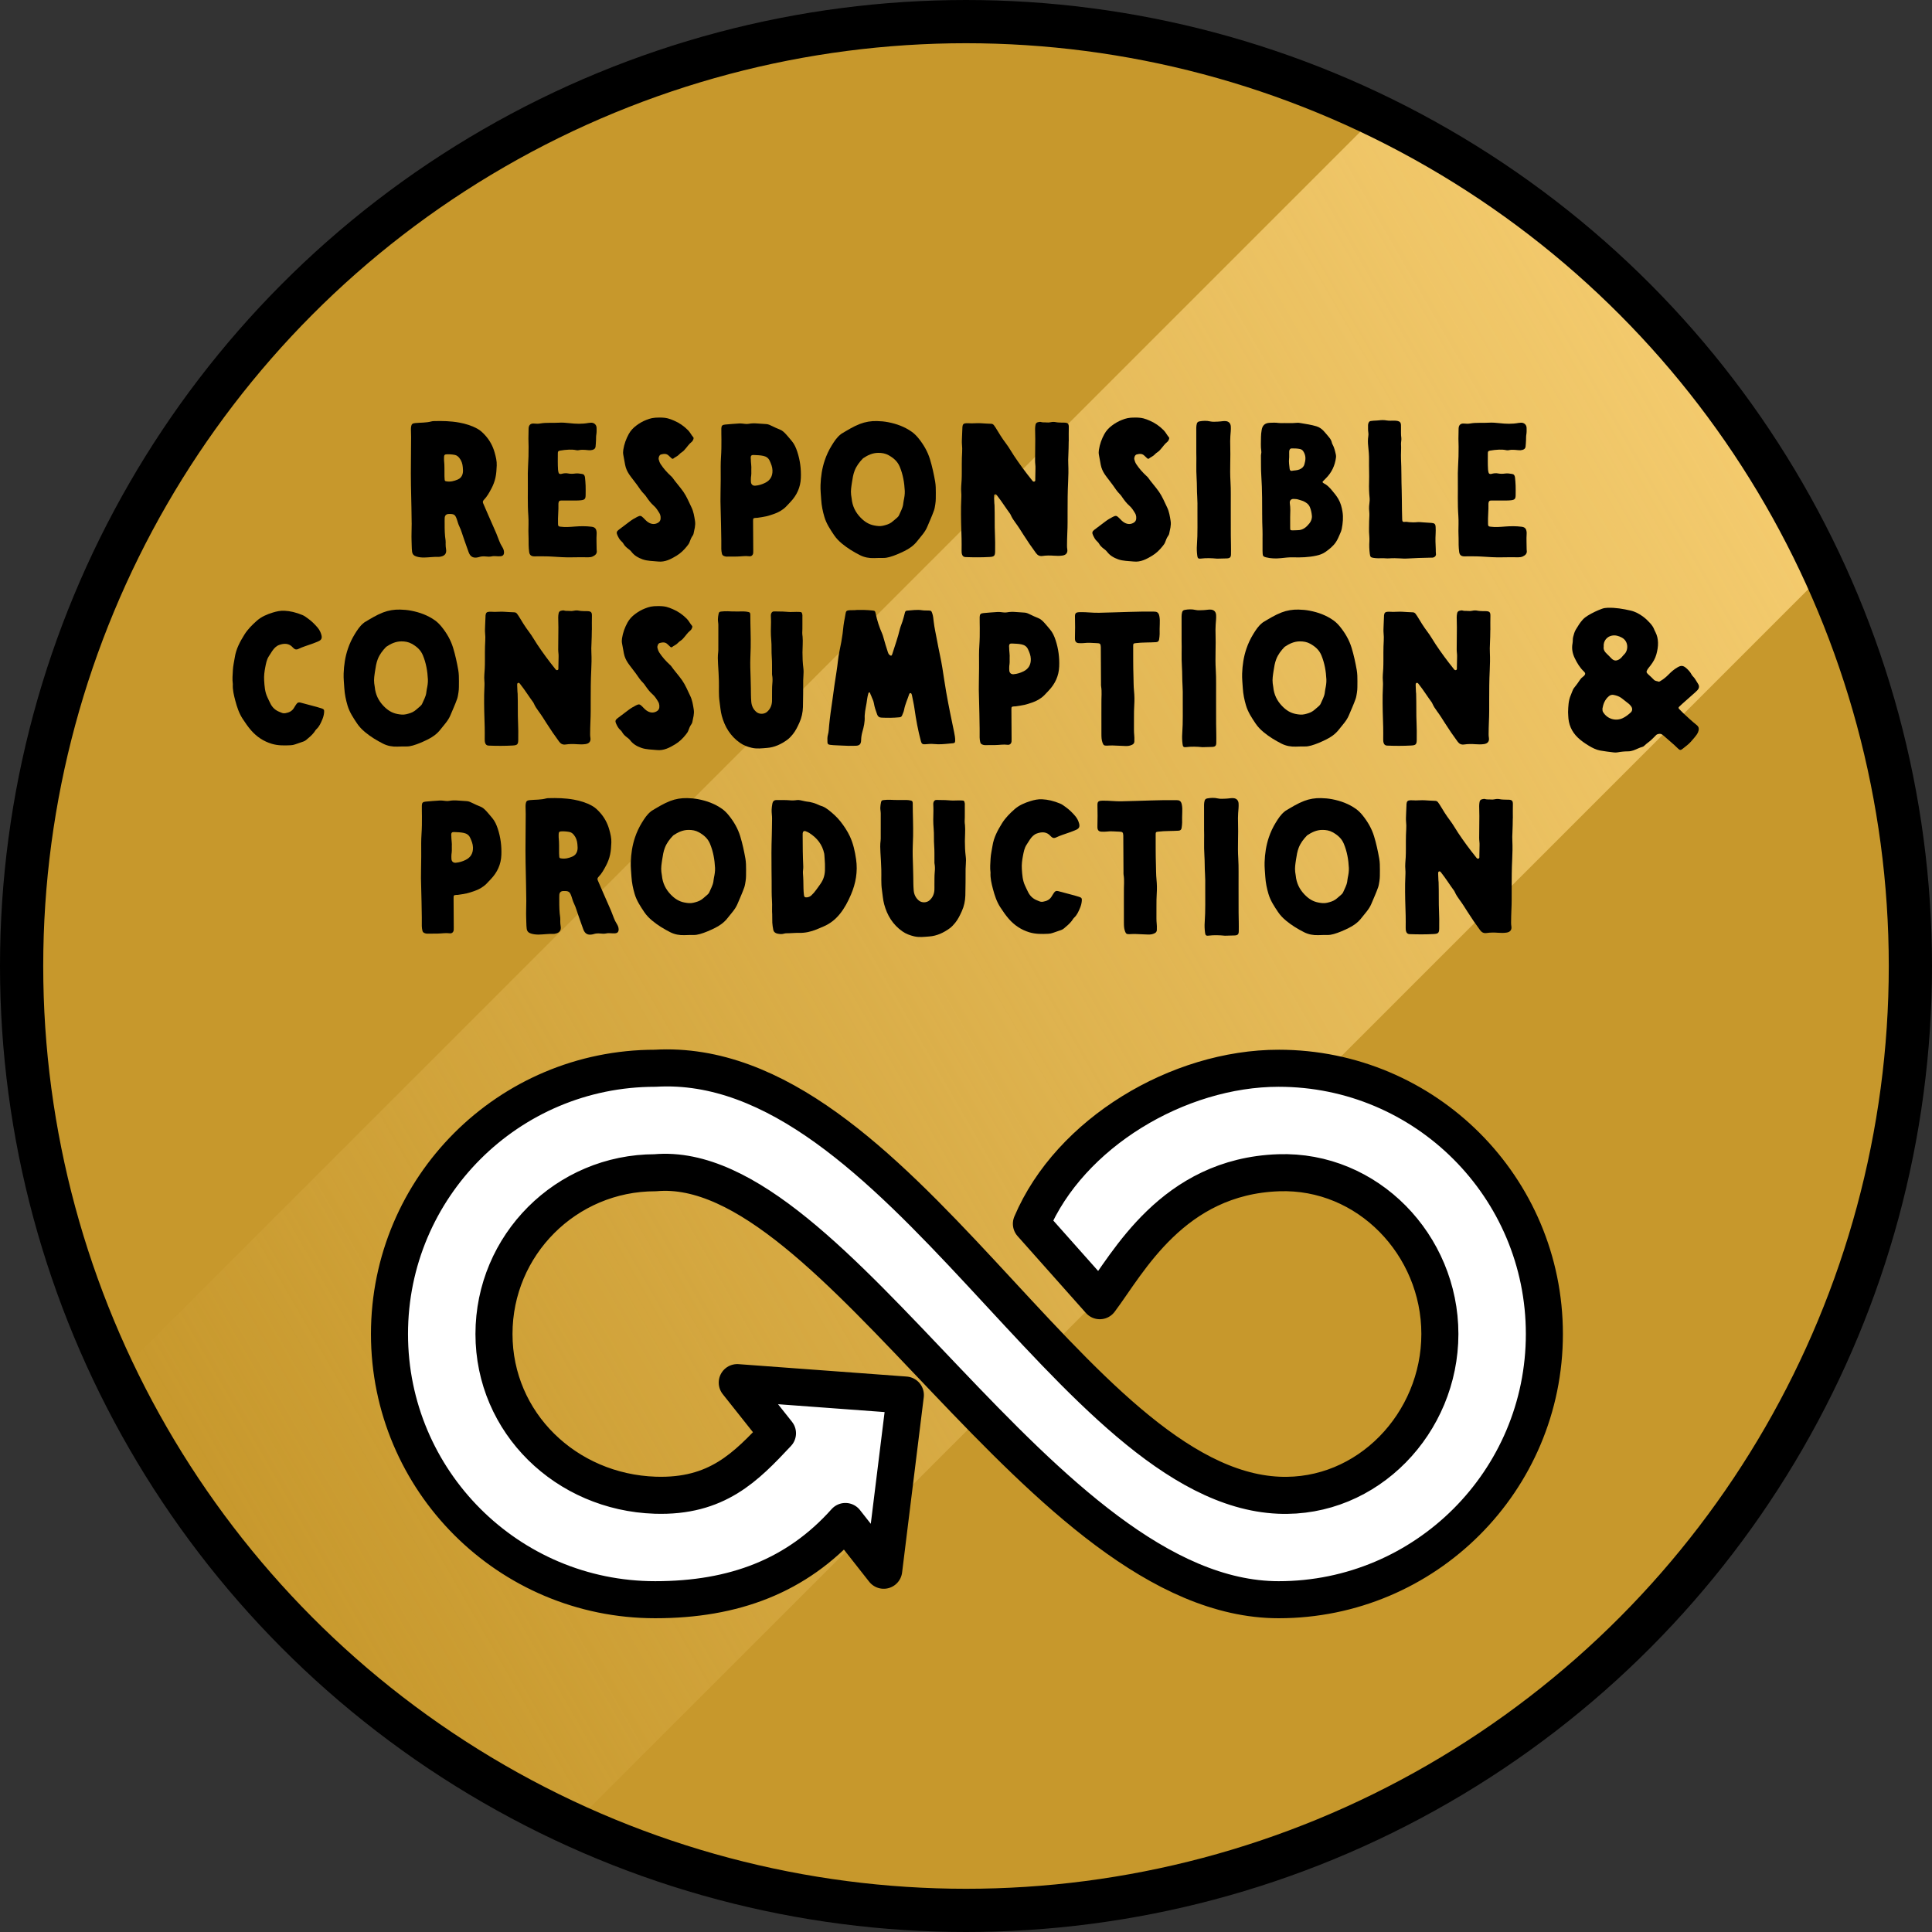 <?xml version="1.0" encoding="utf-8"?>
<svg data-name="Layer 2" height="74px" id="b" viewBox="0 0 1710.316 1710.316" width="74px" xmlns="http://www.w3.org/2000/svg" xmlns:xlink="http://www.w3.org/1999/xlink">
<rect x="0" y="0" width="1710.316" height="1710.316" fill="#333333" stroke="none"/>
<defs>
<linearGradient gradientUnits="userSpaceOnUse" id="d" x1="134.347" x2="1582.547" y1="1280.374" y2="444.255">
<stop offset="0" stop-color="#f3ca6d" stop-opacity="0"/>
<stop offset=".99" stop-color="#f3ca6d"/>
</linearGradient>
</defs>
<g data-name="Layer 12" id="c">
<g>
<circle cx="856.799" cy="859.434" fill="#c7982c" r="836.026"/>
<path d="M1216.344,104.491L101.856,1218.978c83.633,175.29,226.517,316.843,402.738,398.825L1615.168,507.229c-81.981-176.221-223.535-319.105-398.824-402.738Z" fill="url(#d)"/>
<circle cx="855.158" cy="855.158" fill="none" r="836.026" stroke="#000" stroke-miterlimit="10" stroke-width="38.264"/>
<path d="M1131.928,945.68c-88.789,0-184.826,57.353-218.875,137.675l60.545,68.099c24.92-33.027,64.303-110.006,158.33-113.272,78.783-2.737,142.735,63.905,142.735,142.735s-63.983,146.258-142.735,142.735c-181.654-8.124-337.023-390.572-551.898-377.973-129.918,0-235.238,105.32-235.238,235.238s105.319,235.238,235.238,235.238c69.76,0,125.28-21.02,168.359-69.254l33.922,43.165,19.165-155.105-148.822-10.984,35.613,44.857c-27.9,29.707-53.484,56.604-108.237,54.818-78.789-2.571-142.735-63.905-142.735-142.735s63.905-142.735,142.735-142.735c160.097-14.469,342.358,377.974,551.898,377.974,129.918,0,235.238-105.32,235.238-235.238s-105.319-235.238-235.238-235.238Z" fill="#fff" stroke="#000" stroke-linecap="round" stroke-linejoin="round" stroke-width="32.798"/>
<path d="M364.426,463.206c0-2.621-.312-22.343-.617-33.506-.191-6.933-.064-13.873-.036-20.812.029-7.372.127-14.736.156-22.108.007-2.162-.127-4.332-.148-6.501-.008-.865.035-1.736.163-2.588.34-2.31,1.276-2.933,3.601-3.168,4.812-.475,9.697-.184,14.432-1.475.659-.177,1.368-.248,2.057-.268,7.541-.222,15.083-.044,22.519,1.311,5.628,1.026,11.093,2.7,16.155,5.501,2.63,1.452,4.73,3.494,6.721,5.67,4.054,4.431,6.853,9.597,8.456,15.339,1.042,3.735,2.02,7.556,1.85,11.482-.155,3.623-.354,7.267-1.14,10.818-.731,3.311-1.943,6.501-3.51,9.463-1.894,3.587-3.842,7.201-6.727,10.137-1.006,1.02-1.148,1.899-.559,3.218,3.02,6.806,5.848,13.695,8.932,20.464,1.899,4.182,3.699,8.394,5.238,12.717.638,1.792,1.552,3.474,2.55,5.105.909,1.481,1.652,3.047,1.674,4.854.023,2.233-.942,3.41-3.19,3.574-1.29.1-2.601.02-3.892-.071-1.304-.093-2.565-.12-3.862.177-1.787.41-3.63.242-5.437.064-2.014-.199-3.97-.077-5.891.566-.248.085-.503.141-.751.199-4.14.901-6.714-.376-8.215-4.309-1.455-3.801-2.673-7.686-4.09-11.498-1.445-3.885-2.417-7.938-4.275-11.689-.914-1.843-1.404-3.905-2.078-5.869-1.529-4.465-2.466-5.117-7.194-5.005-2.226.051-3.508,1.2-3.65,3.475-.107,1.728-.021,3.466-.035,5.202-.036,4.932.071,9.861.822,14.752.155,1.02.049,2.075.049,3.117,0,1.559.105,3.104.376,4.65.617,3.574-.986,5.807-4.587,6.523-.589.12-1.198.275-1.794.255-4.337-.171-8.634.503-12.958.581-2.354.043-4.664-.198-6.904-.893-2.113-.659-3.53-1.843-3.842-4.304-.426-3.366-.268-6.741-.468-10.106-.12-2.078-.02-4.161-.02-6.246.056,0,.14-6.216.14-8.84l-.02.043ZM393.112,407.661c.519,4.65.278,9.314.355,13.973.015.949.085,1.898.164,2.849.112,1.261.346,1.396,1.552,1.616,3.551.63,6.846-.235,10.058-1.603,2.175-.928,3.601-2.53,4.267-4.876.59-2.063.342-4.104.171-6.139-.242-2.963-1.177-5.769-3.069-8.109-1.021-1.269-2.283-2.339-3.997-2.665-2.383-.46-4.787-.638-7.211-.518-1.659.077-2.175.49-2.29,2.113-.077,1.12-.013,2.246-.013,3.374l.013-.015Z"/>
<path d="M467.775,470.167c0-3.112.283-9.029-.056-13.511-.802-10.56-.312-21.13-.447-31.693-.049-4.068-.071-8.157.199-12.212.39-5.791.488-11.582.467-17.382-.008-2.337-.156-4.676-.156-7.009,0-2.941.115-5.891.156-8.832.049-3.183,1.723-4.884,4.85-4.559,1.834.192,3.65.255,5.428-.071,5.41-.985,10.875-.318,16.305-.694,3.182-.22,6.4.048,9.59.411,5.6.638,11.207.85,16.792-.192.681-.127,1.375-.141,2.062-.198,2.816-.228,5.097,1.708,5.161,4.536.043,1.984.12,3.962-.24,5.953-.291,1.603-.163,3.283-.256,4.92-.105,1.9-.191,3.799-.39,5.685-.177,1.674-1.126,2.509-2.82,2.977-2.249.623-4.481.071-6.707-.049-1.657-.093-3.282-.141-4.904.204-.865.184-1.736.291-2.572.093-2.135-.496-4.317-.546-6.459-.496-2.658.064-5.323.446-7.959.858-1.659.262-2,.771-2,2.481,0,4.763-.148,9.534.177,14.297.051.773.207,1.537.368,2.297.278,1.276.873,1.73,2.17,1.631.424-.028.837-.192,1.262-.292,1.616-.362,3.232-.552,4.882-.219,2.142.432,4.291.426,6.459.099,2.077-.312,4.146.079,6.195.384,1.539.226,2.339,1.268,2.545,3.175.255,2.404.46,4.82.539,7.237.092,2.77.048,5.542.013,8.314-.043,3.319-.794,4.161-4.005,4.544-1.197.143-2.417.214-3.622.22-4.592.027-9.187,0-13.78.013-1.794,0-2.303.439-2.614,2.135-.051.255-.071.516-.064.771.191,5.805-.59,11.596-.355,17.402.007.262-.007.524.013.779.157,1.616.432,1.864,2.042,2.077,4.317.582,8.605.227,12.922-.12,4.912-.39,9.86-.447,14.773.184,2.864.368,4.074,1.688,4.395,4.572.077.687.071,1.391.021,2.078-.306,4.308.043,8.618.007,12.928,0,.348-.021.703.049,1.036.61,3.02-1.092,4.579-3.431,5.664-1.282.595-2.636.766-4.048.759-4.508-.029-9.016-.135-13.516.02-6.594.227-13.143-.332-19.706-.709-4.572-.262-9.167-.12-13.754-.156-.346,0-.694.023-1.04.007-2.588-.084-3.929-1.311-4.284-3.926-.551-4.046-.51-8.117-.503-12.186,0-2.083-.155-3.124-.155-6.244v.007Z"/>
<path d="M584.063,369.645c6.103,0,8.584,1,12.703,2.75,4.714,2,8.74,4.85,12.326,8.464,1.858,1.871,2.92,4.275,4.63,6.218.426.48.362,1.105.12,1.728-.347.907-.779,1.787-1.537,2.375-2.504,1.942-4.12,4.658-6.239,6.94-.651.701-1.261,1.432-2.085,1.935-1.12.681-2.113,1.511-2.997,2.474-1.375,1.488-3.388,2.077-4.891,3.408-.567.503-1.19.1-1.645-.282-.857-.725-1.672-1.504-2.465-2.297-2.022-2.028-4.459-1.645-6.821-1.036-1.439.375-2.395,2.686-2.026,4.381.332,1.523.899,2.948,1.778,4.288,2.537,3.877,5.614,7.259,8.983,10.399.439.41.942.794,1.281,1.274,3.077,4.403,6.755,8.337,9.833,12.753,2.956,4.246,4.799,9.003,7.06,13.575,1.92,3.884,2.51,8.023,3.191,12.227.637,3.956-.583,7.52-1.284,11.221-.107.582-.39,1.17-.73,1.652-1.284,1.787-2.113,3.778-2.807,5.827-.462,1.355-1.361,2.417-2.206,3.503-2.636,3.372-5.72,6.356-9.356,8.554-4.968,2.999-10.179,5.791-16.296,5.117-4.615-.51-9.286-.339-13.815-1.962-3.962-1.417-7.315-3.388-9.838-6.734-.901-1.197-2.119-2.035-3.275-2.936-1.455-1.126-2.744-2.381-3.658-3.997-.426-.751-.936-1.455-1.616-2.02-1.858-1.545-2.892-3.651-3.878-5.777-.978-2.111-.63-3.275,1.262-4.699,3.183-2.397,6.38-4.771,9.549-7.194,2.139-1.639,4.436-3.028,6.839-4.232,2.517-1.262,3.295-1.149,5.289.809,1.657,1.629,3.139,3.456,5.281,4.536,2.481,1.253,4.954,1.388,7.443.071,2.147-1.134,2.863-2.773,2.637-5.424-.093-1.098-.419-2.218-1.021-3.196-1.447-2.375-2.871-4.763-5.006-6.607-2.452-2.119-4.365-4.678-6.202-7.315-.645-.922-1.233-1.922-2.035-2.686-2.594-2.481-4.472-5.501-6.527-8.393-2.255-3.175-4.814-6.118-7.004-9.343-1.786-2.629-3.02-5.437-3.615-8.534-.574-2.971-1.105-5.955-1.637-8.931-.262-1.468-.198-2.941.028-4.403.774-4.927,2.44-9.554,4.843-13.909,1.649-2.983,3.898-5.408,6.675-7.483,2.737-2.058,5.629-3.758,8.769-4.964,3.807-1.465,5.897-2.133,12.001-2.133l-.008.007Z"/>
<path d="M638.542,478.652c-.171-8.988-.256-18.259-.569-27.517-.161-4.942-.255-9.86-.112-14.808.226-7.875.176-15.765.135-23.647-.029-5.287.546-10.54.61-15.821.028-2.688.057-5.373.041-8.054-.013-3.119-.135-6.236-.084-9.356.043-2.586.858-3.387,3.402-3.607,4.14-.355,8.279-.745,12.427-.964,1.714-.093,3.451.184,5.166.36,1.042.107,2.07.171,3.105-.035,2.573-.503,5.195-.539,7.77-.319,2.672.226,5.337.41,8.009.544,1.8.093,3.474,1.001,5.119,1.78,2.189,1.036,4.344,2.134,6.634,2.963,2.331.851,4.097,2.588,5.733,4.381,1.696,1.85,3.262,3.821,4.891,5.726,2.41,2.823,3.842,6.147,4.984,9.621,2.488,7.569,3.487,15.338,3.155,23.285-.342,8.243-3.567,15.247-9.216,21.187-1.311,1.381-2.573,2.807-3.918,4.153-3.12,3.135-6.906,5.19-11.059,6.585-2.133.717-4.268,1.468-6.45,1.964-2.609.589-5.274.922-7.911,1.34-.426.071-.865,0-1.297.035-2.254.184-2.461.368-2.445,2.688.041,8.669.105,17.338.161,26.007,0,.778.036,1.565-.041,2.338-.214,1.978-1.601,3.218-3.537,2.949-3.637-.503-7.217.212-10.824.248-3.12.027-6.239.077-9.356.056-.674,0-1.361-.24-2.014-.468-1.042-.36-1.751-1.041-1.984-2.197-.276-1.361-.547-2.708-.532-4.104.021-2.339,0-4.686,0-7.301l.008-.015ZM665.104,415.707c0,1.495-.037,2.537.007,3.573.048,1.134-.242,2.226-.328,3.339-.097,1.289-.084,2.593-.013,3.89.12,2.313,1.609,3.651,3.878,3.452,3.04-.268,5.917-1.14,8.656-2.488,4.585-2.262,6.669-5.947,6.534-11.058-.077-3.125-1.254-5.877-2.517-8.613-1.084-2.346-2.977-3.65-5.542-4.217-2.899-.638-5.833-.651-8.753-.801-1.81-.092-2.461.709-2.44,2.53,0,.348.077.687.085,1.036.008,3.282.681,6.527.424,9.363l.009-.007Z"/>
<path d="M828.436,436.333c-.077,3.29.136,6.578-.423,9.853-.32,1.88-.546,3.785-1.17,5.585-1.744,4.984-3.978,9.775-6.004,14.647-2.027,4.862-5.634,8.428-8.74,12.461-3.119,4.049-7.132,6.841-11.554,8.988-4.182,2.027-8.457,3.956-12.98,5.218-1.85.516-3.691.871-5.628.835-2.686-.043-5.365.043-8.053.135-4.373.156-8.654-.61-12.582-2.601-5.649-2.864-11.043-6.132-15.934-10.208-2.688-2.233-5.105-4.7-7.046-7.591-3.388-5.034-6.755-10.088-8.505-16-1.481-4.99-2.517-10.03-2.836-15.26-.262-4.317-.765-8.626-.61-12.964.268-7.472,1.333-14.773,3.742-21.912,1.568-4.643,3.609-9.009,6.154-13.135,2.177-3.523,4.423-7.053,7.734-9.697.27-.212.516-.476.809-.654,5.35-3.195,10.64-6.507,16.494-8.76,4.834-1.858,9.805-2.645,14.992-2.53,3.311.069,6.593.354,9.805.972,7.634,1.465,14.848,4.089,21.228,8.654,2.254,1.616,4.21,3.665,5.932,5.812,4.411,5.508,7.911,11.505,10.01,18.359,1.978,6.479,3.382,13.057,4.565,19.699.594,3.324.601,6.721.61,10.1l-.009-.007ZM800.97,434.648c-.368-7.38-1.588-14.54-4.459-21.465-2.007-4.835-5.572-7.798-9.86-10.201-2.849-1.6-6.004-2.126-9.251-2.09-4.948.048-9.223,2.019-13.22,4.727-.143.1-.27.222-.391.348-3.027,3.147-5.628,6.565-7.221,10.695-1.29,3.346-1.844,6.856-2.361,10.343-.539,3.65-1.22,7.331-.759,11.058.136,1.113.391,2.219.495,3.332.618,6.542,3.29,12.072,7.862,16.792,3.41,3.523,7.217,6.075,12.143,6.989,2.601.483,5.138.835,7.706.228,2.601-.626,5.237-1.32,7.443-2.893,1.758-1.248,3.295-2.8,4.975-4.153.845-.674,1.504-1.511,1.894-2.446,1.268-3.02,2.991-5.871,3.517-9.172.191-1.19.275-2.404.523-3.581.597-2.807,1.072-5.613.952-8.505l.013-.007Z"/>
<path d="M946.073,390.728c-.077,3.671-.057,8.093-.319,12.502-.156,2.517-.184,5.034-.064,7.528.248,5.267.128,10.527-.127,15.773-.432,8.831-.483,17.657-.475,26.497,0,6.328.079,12.666-.248,18.981-.184,3.637-.206,7.267-.263,10.895-.02,1.12.057,2.233.242,3.359.51,3.141-1.078,5.075-4.275,5.545-2.502.368-4.998.326-7.505.133-3.375-.262-6.771-.275-10.117.228-2.572.388-4.344-.554-5.797-2.538-3.898-5.302-7.635-10.718-11.15-16.289-2.311-3.665-4.601-7.337-7.202-10.81-1.565-2.083-2.971-4.268-4.02-6.662-.141-.322-.268-.647-.474-.922-3.928-5.289-7.387-10.902-11.47-16.07-.538-.681-1.056-1.573-2.062-1.197-.878.326-.751,1.325-.745,2.062.015,1.9.135,3.807.235,5.706.027.603.163,1.205.171,1.807.071,4.508.226,9.017.161,13.519-.128,8.576.617,17.147.368,25.723-.013.518,0,1.042,0,1.559-.035,4.042-.858,4.794-4.94,5.019-7.088.391-14.198.368-21.301.079-1.623-.064-2.538-.851-3.041-2.333-.368-1.092-.396-2.211-.396-3.332,0-3.557.1-7.116-.02-10.667-.328-9.427-.597-18.856-.49-28.291.013-1.559.128-3.117.155-4.67.051-2.681.312-5.346.051-8.039-.355-3.63.148-7.273.332-10.902.234-4.77.107-9.534.143-14.304.028-3.46.077-6.913.306-10.372.148-2.233.069-4.487-.151-6.749-.212-2.225-.027-4.492.036-6.741.077-2.601.219-5.195.332-7.788.015-.348,0-.697.029-1.042.227-2.39,1.092-3.162,3.467-3.275,1.552-.077,3.088.133,4.643.127,2.672,0,5.343-.291,8.023-.12,3.097.198,6.195.404,9.292.496,1.078.027,1.823.468,2.44,1.226.538.673,1.041,1.381,1.488,2.126,2.884,4.834,5.827,9.611,9.25,14.113,2.616,3.439,4.7,7.273,7.104,10.875,4.904,7.349,10.136,14.473,15.686,21.357.574.715,1.12,1.779,2.239,1.46,1.234-.347.823-1.552.865-2.452.151-3.113.015-6.224.177-9.343.107-2.113-.362-4.297-.339-6.466.055-6.501.141-13.008.161-19.507.007-2.948-.107-5.891-.155-8.839-.023-1.213.148-2.404.354-3.609.27-1.552,1.24-2.211,2.644-2.432.681-.107,1.445-.326,2.055-.12,1.703.574,3.439.248,5.155.432,1.204.127,2.387.084,3.607-.206,1.523-.362,3.148-.362,4.65-.043,1.637.355,3.268.291,4.899.39.779.049,1.559,0,2.339.015,3.459.077,4.237,1.021,4.133,4.403-.121,3.805-.029,7.62-.029,12.176l-.057.016Z"/>
<path d="M1005.106,369.645c6.102,0,8.582,1,12.702,2.75,4.714,2,8.739,4.85,12.326,8.464,1.858,1.871,2.92,4.275,4.63,6.218.426.48.362,1.105.12,1.728-.347.907-.779,1.787-1.537,2.375-2.504,1.942-4.12,4.658-6.239,6.94-.651.701-1.261,1.432-2.085,1.935-1.12.681-2.113,1.511-2.997,2.474-1.375,1.488-3.388,2.077-4.891,3.408-.567.503-1.19.1-1.645-.282-.857-.725-1.674-1.504-2.465-2.297-2.022-2.028-4.459-1.645-6.821-1.036-1.439.375-2.395,2.686-2.026,4.381.332,1.523.899,2.948,1.778,4.288,2.538,3.877,5.614,7.259,8.983,10.399.439.41.942.794,1.281,1.274,3.077,4.403,6.755,8.337,9.833,12.753,2.956,4.246,4.799,9.003,7.06,13.575,1.92,3.884,2.51,8.023,3.191,12.227.637,3.956-.583,7.52-1.284,11.221-.107.582-.39,1.17-.73,1.652-1.284,1.787-2.113,3.778-2.807,5.827-.462,1.355-1.361,2.417-2.206,3.503-2.636,3.372-5.72,6.356-9.356,8.554-4.968,2.999-10.179,5.791-16.296,5.117-4.615-.51-9.286-.339-13.815-1.962-3.962-1.417-7.315-3.388-9.838-6.734-.901-1.197-2.119-2.035-3.275-2.936-1.455-1.126-2.742-2.381-3.658-3.997-.426-.751-.936-1.455-1.616-2.02-1.858-1.545-2.892-3.651-3.878-5.777-.978-2.111-.63-3.275,1.262-4.699,3.183-2.397,6.38-4.771,9.549-7.194,2.139-1.639,4.436-3.028,6.839-4.232,2.517-1.262,3.295-1.149,5.289.809,1.657,1.629,3.139,3.456,5.281,4.536,2.481,1.253,4.955,1.388,7.443.071,2.147-1.134,2.863-2.773,2.637-5.424-.093-1.098-.419-2.218-1.022-3.196-1.445-2.375-2.869-4.763-5.005-6.607-2.452-2.119-4.365-4.678-6.202-7.315-.645-.922-1.233-1.922-2.035-2.686-2.594-2.481-4.472-5.501-6.527-8.393-2.255-3.175-4.814-6.118-7.004-9.343-1.786-2.629-3.02-5.437-3.615-8.534-.574-2.971-1.105-5.955-1.637-8.931-.262-1.468-.198-2.941.028-4.403.774-4.927,2.44-9.554,4.843-13.909,1.649-2.983,3.898-5.408,6.675-7.483,2.737-2.058,5.629-3.758,8.769-4.964,3.807-1.465,5.897-2.133,12.001-2.133l-.007.007Z"/>
<path d="M1059.027,400.473c0-8.386.023-15.062-.02-21.74-.008-1.233.177-2.417.468-3.587.296-1.169,1.042-1.886,2.33-2.118,3.184-.577,6.323-.725,9.521.027,2.29.539,4.664.206,6.997.177,1.46-.02,2.92-.304,4.388-.419.857-.063,1.743-.113,2.594,0,2.629.348,4.097,2.049,4.275,4.73.184,2.864-.215,5.7-.399,8.549-.191,2.948-.191,5.897-.091,8.831.155,4.764.091,9.521,0,14.29-.1,5.629-.164,11.278.191,16.893.503,7.975.177,15.941.27,23.91.127,10.747-.121,21.498.177,32.245.079,2.772.021,5.542.007,8.307-.015,2.757-.929,3.671-3.771,3.765-2.757.091-5.522.148-8.285.219-.087,0-.177.007-.264,0-4.827-.483-9.639-.645-14.48-.051-2.326.284-2.779-.467-3.077-2.785-.388-3.019-.51-6.059-.284-9.066.787-10.469.376-20.952.468-31.431.035-3.813.064-7.634-.198-11.433-.375-5.45-.164-10.909-.539-16.345-.561-8.23-.021-16.46-.291-22.967h.013Z"/>
<path d="M1117.657,477.149c0-2.601.1-5.203-.02-7.804-.439-9.611-.222-19.223-.362-28.837-.093-6.57-.263-13.155-.717-19.712-.376-5.457-.192-10.902-.29-16.352-.016-.95-.023-1.894.204-2.843.177-.745.212-1.567.093-2.318-.646-4.14-.235-8.299-.271-12.454-.013-1.978.278-3.97.561-5.933.617-4.24,2.8-6.366,7.046-6.599,2.581-.141,5.195-.242,7.783.12.595.084,1.212.128,1.815.113,4.934-.12,9.873.262,14.8-.24,1.177-.121,2.417.14,3.607.34,4.523.735,9.052,1.425,13.463,2.749,2.481.751,4.549,2.163,6.286,4,1.78,1.878,3.382,3.933,5.055,5.917,1.133,1.348,1.971,2.849,2.339,4.579.112.518.283.986.544,1.445,1.588,2.836,2.269,5.971,2.979,9.095.199.865.219,1.73.112,2.581-.913,7.188-3.842,13.412-9.029,18.515-.865.851-1.708,1.723-2.56,2.594-.474.49-.319.929.156,1.304.206.164.403.34.638.447,2.877,1.389,5.026,3.657,7.033,6.033,2.111,2.501,4.21,5.002,5.875,7.882,2.041,3.53,3.027,7.308,3.659,11.263.814,5.117.303,10.164-.674,15.183-.264,1.347-.794,2.658-1.348,3.92-1.149,2.608-2.175,5.282-3.771,7.676-2.437,3.673-5.825,6.33-9.37,8.84-2.453,1.73-5.182,2.614-8.109,3.254-6.827,1.489-13.724,1.68-20.636,1.473-3.579-.105-7.052.362-10.575.723-4.488.46-9.003.376-13.405-.765-2.034-.532-2.729-1.162-2.8-3.198-.027-.865-.099-1.73-.107-2.594-.013-3.466,0-6.933,0-10.405l-.007.007ZM1141.269,404.641c0,.455-.041.915-.099,1.361-.355,2.984.161,6.011.49,9.037.127,1.177.857,1.964,1.814,1.78,2.282-.439,4.672-.312,6.862-1.233,2.069-.879,3.707-2.177,4.373-4.452.561-1.914.993-3.842.929-5.855-.072-2.141-.787-4.069-1.943-5.849-.659-1.013-1.73-1.7-2.913-1.94-2.46-.496-4.962-.59-7.463-.519-.909.029-1.384.561-1.752,1.313-.319.658-.306,1.339-.306,2.026v4.331h.008ZM1142.126,457.578c0,3.282-.033,6.571.016,9.853.028,1.907.169,2.014,2.126,2.07,1.552.041,3.111-.149,4.65-.156,4.559-.035,7.563-2.7,10.158-5.904,1.595-1.964,2.53-4.352,2.275-6.989-.255-2.581-.751-5.097-1.772-7.529-1.177-2.785-3.444-4.238-5.997-5.365-1.332-.589-2.807-.843-4.188-1.327-1.341-.467-2.702-.467-4.09-.546-2.142-.119-3.898,1.22-3.474,3.992.609,3.956.431,7.932.296,11.901Z"/>
<path d="M1211.953,466.737c-.023-3.467.133-6.926.298-10.385.091-1.97-.2-3.962-.298-5.948-.164-3.211.835-6.366.503-9.575-.483-4.658-.645-9.335-.476-13.999.235-6.415-.155-12.824-.041-19.232.077-4.324-.278-8.618-.759-12.929-.312-2.813-.332-5.706.12-8.549.177-1.126.214-2.246,0-3.359-.396-2.155-.141-4.324-.226-6.486-.029-.725.226-1.361.48-1.999.342-.871.958-1.439,1.9-1.575.858-.12,1.716-.232,2.574-.29,1.552-.107,3.125-.079,4.663-.291,2.341-.326,4.644-.319,6.976.1,2.141.383,4.323.12,6.486.161,1.042.023,2.07.037,3.097.278,1.936.454,2.828,1.403,2.969,3.367.072.949,0,1.907.029,2.856.071,2.943-.177,5.884.299,8.819.148.914-.044,1.892-.108,2.844-.049.771-.234,1.552-.184,2.317.326,4.485-.22,8.973,0,13.453.476,9.264.242,18.537.603,27.793.232,5.977.092,11.952.242,17.921.064,2.593.084,5.194.191,7.788.077,1.978.587,2.44,2.573,2.169,1.246-.168,2.417.164,3.607.264,2.339.191,4.658.262,6.996,0,1.816-.207,3.63.071,5.445.184,2.502.155,5.005.276,7.5.496,2.537.226,3.354,1.026,3.48,3.558.105,2.078.135,4.166,0,6.238-.304,4.509-.085,9.008.128,13.503.063,1.361-.077,2.716.148,4.112.298,1.786-1.297,3.211-3.196,3.331-.519.036-1.042,0-1.561.008-7.094.077-14.177.411-21.265.786-1.807.092-3.623-.02-5.444-.133-3.367-.199-6.769-.299-10.121-.023-2.014.164-3.956-.219-5.94-.141-2.51.107-5.027.107-7.523-.262-2.692-.404-3.14-.886-3.494-3.601-.495-3.785-.623-7.556-.368-11.378.177-2.657-.22-5.35-.312-8.031-.049-1.381-.007-2.772-.007-4.153l.015-.007Z"/>
<path d="M1291.076,470.167c0-3.112.283-9.029-.056-13.511-.802-10.56-.312-21.13-.447-31.693-.049-4.068-.071-8.157.199-12.212.39-5.791.488-11.582.467-17.382-.008-2.337-.156-4.676-.156-7.009,0-2.941.115-5.891.156-8.832.049-3.183,1.723-4.884,4.85-4.559,1.834.192,3.65.255,5.428-.071,5.41-.985,10.875-.318,16.305-.694,3.182-.22,6.4.048,9.59.411,5.6.638,11.207.85,16.792-.192.681-.127,1.375-.141,2.062-.198,2.816-.228,5.097,1.708,5.161,4.536.043,1.984.12,3.962-.24,5.953-.291,1.603-.163,3.283-.256,4.92-.105,1.9-.191,3.799-.39,5.685-.177,1.674-1.126,2.509-2.82,2.977-2.249.623-4.481.071-6.707-.049-1.656-.093-3.282-.141-4.904.204-.865.184-1.736.291-2.572.093-2.135-.496-4.317-.546-6.459-.496-2.658.064-5.323.446-7.959.858-1.659.262-2,.771-2,2.481,0,4.763-.148,9.534.177,14.297.049.773.207,1.537.368,2.297.278,1.276.873,1.73,2.17,1.631.424-.028.837-.192,1.262-.292,1.616-.362,3.232-.552,4.882-.219,2.142.432,4.291.426,6.459.099,2.077-.312,4.146.079,6.195.384,1.539.226,2.339,1.268,2.545,3.175.255,2.404.46,4.82.539,7.237.091,2.77.048,5.542.013,8.314-.043,3.319-.794,4.161-4.005,4.544-1.197.143-2.417.214-3.622.22-4.592.027-9.187,0-13.78.013-1.794,0-2.303.439-2.614,2.135-.051.255-.071.516-.064.771.191,5.805-.59,11.596-.355,17.402.007.262-.007.524.013.779.157,1.616.432,1.864,2.042,2.077,4.317.582,8.605.227,12.922-.12,4.912-.39,9.86-.447,14.773.184,2.864.368,4.074,1.688,4.395,4.572.077.687.071,1.391.021,2.078-.306,4.308.043,8.618.007,12.928,0,.348-.021.703.049,1.036.61,3.02-1.092,4.579-3.431,5.664-1.282.595-2.636.766-4.048.759-4.508-.029-9.016-.135-13.516.02-6.594.227-13.143-.332-19.706-.709-4.572-.262-9.167-.12-13.754-.156-.346,0-.694.023-1.04.007-2.588-.084-3.929-1.311-4.284-3.926-.551-4.046-.51-8.117-.503-12.186,0-2.083-.155-3.124-.155-6.244v.007Z"/>
<path d="M206.119,605.665c-.602-4.259-.169-8.428.043-12.559.199-3.778,1.126-7.521,1.71-11.286,1.126-7.365,4.585-13.738,8.441-19.946,2.964-4.771,6.905-8.691,11.053-12.362,4.068-3.609,9.059-5.692,14.211-7.28,3.302-1.013,6.698-1.738,10.208-1.56,2.586.135,5.146.483,7.676,1.084,2.863.681,5.636,1.625,8.357,2.752,1.787.738,3.246,1.942,4.791,3.033,3.198,2.261,5.969,5.013,8.5,7.982,1.644,1.928,2.793,4.189,3.431,6.642.745,2.871-.043,4.416-2.772,5.598-1.9.831-3.849,1.561-5.799,2.27-3.977,1.445-8.066,2.608-11.885,4.465-1.505.73-2.836.61-4.056-.554-.248-.24-.524-.459-.751-.714-3.446-3.936-7.762-3.842-12.143-2.283-2.637.936-4.592,3.041-6.174,5.373-1.07,1.573-2.07,3.203-3.084,4.812-1.8,2.856-2.367,6.118-3.012,9.336-.781,3.912-1.284,7.867-1.029,11.867.319,5.089.631,10.199,2.887,14.92.97,2.027,1.856,4.104,2.92,6.081,1.7,3.162,4.232,5.452,7.584,6.783.646.256,1.297.488,1.92.787,1.136.539,2.269.63,3.53.426,3.332-.547,6.061-1.907,7.756-4.976.538-.985,1.204-1.899,1.814-2.843.993-1.531,1.992-1.999,3.729-1.545,4.778,1.241,9.541,2.516,14.297,3.806,1.503.406,3.007.83,4.48,1.34,2.014.695,2.346,1.319,2.169,3.48-.184,2.177-.715,4.246-1.565,6.259-1.325,3.112-2.602,6.224-5.182,8.598-.873.809-1.432,1.948-2.17,2.907-2.026,2.622-4.585,4.707-7.108,6.811-1.355,1.128-3.091,1.516-4.723,2.099-1.629.581-3.282,1.098-4.904,1.694-1.317.482-2.678.694-4.069.773-5.636.296-11.278.347-16.742-1.312-7.132-2.161-13.149-6.159-18.055-11.745-2.857-3.254-5.315-6.834-7.668-10.463-3.198-4.934-4.984-10.461-6.473-16.084-1.261-4.77-2.432-9.577-2.155-14.474l.013.007Z"/>
<path d="M406.274,603.227c-.077,3.29.136,6.578-.423,9.853-.32,1.88-.546,3.785-1.17,5.585-1.744,4.984-3.978,9.775-6.004,14.647-2.027,4.862-5.634,8.428-8.74,12.461-3.119,4.049-7.132,6.841-11.554,8.988-4.182,2.027-8.457,3.956-12.98,5.218-1.85.516-3.691.871-5.628.835-2.686-.043-5.365.044-8.053.135-4.373.156-8.654-.61-12.582-2.601-5.649-2.864-11.043-6.132-15.934-10.208-2.688-2.233-5.105-4.7-7.046-7.591-3.388-5.034-6.755-10.088-8.505-16-1.481-4.99-2.517-10.03-2.836-15.26-.262-4.317-.765-8.626-.61-12.964.268-7.472,1.333-14.773,3.742-21.912,1.568-4.643,3.609-9.009,6.154-13.135,2.177-3.523,4.423-7.053,7.734-9.697.27-.212.516-.476.809-.654,5.35-3.195,10.64-6.507,16.494-8.76,4.834-1.858,9.805-2.645,14.992-2.53,3.311.069,6.593.354,9.805.972,7.634,1.465,14.848,4.089,21.228,8.654,2.254,1.616,4.21,3.665,5.932,5.812,4.411,5.508,7.911,11.505,10.01,18.359,1.978,6.479,3.382,13.057,4.565,19.699.594,3.324.601,6.721.61,10.101l-.009-.008ZM378.808,601.54c-.368-7.379-1.588-14.538-4.459-21.463-2.007-4.835-5.572-7.798-9.86-10.201-2.849-1.6-6.004-2.126-9.251-2.09-4.948.048-9.223,2.019-13.22,4.728-.143.099-.27.22-.391.347-3.027,3.147-5.628,6.565-7.221,10.695-1.29,3.346-1.844,6.856-2.361,10.343-.539,3.65-1.22,7.331-.759,11.058.136,1.113.391,2.219.495,3.332.618,6.542,3.29,12.072,7.862,16.792,3.41,3.523,7.217,6.075,12.143,6.989,2.601.483,5.138.835,7.706.228,2.601-.626,5.237-1.32,7.443-2.893,1.758-1.246,3.295-2.8,4.975-4.153.845-.674,1.504-1.511,1.894-2.446,1.268-3.02,2.991-5.871,3.517-9.172.191-1.19.275-2.404.523-3.581.597-2.807,1.072-5.613.952-8.505l.013-.008Z"/>
<path d="M523.912,557.621c-.077,3.671-.057,8.093-.319,12.502-.156,2.517-.184,5.034-.064,7.528.248,5.267.128,10.527-.127,15.773-.432,8.831-.483,17.657-.475,26.497,0,6.328.079,12.665-.248,18.981-.184,3.637-.206,7.267-.263,10.895-.02,1.12.057,2.233.242,3.359.51,3.141-1.078,5.075-4.275,5.545-2.502.368-4.998.324-7.505.133-3.375-.262-6.771-.275-10.117.228-2.572.388-4.344-.554-5.797-2.538-3.898-5.302-7.635-10.718-11.15-16.289-2.311-3.665-4.601-7.337-7.202-10.81-1.565-2.083-2.971-4.268-4.02-6.662-.141-.322-.268-.647-.474-.922-3.928-5.289-7.387-10.902-11.47-16.07-.538-.681-1.056-1.573-2.062-1.197-.878.326-.751,1.325-.745,2.062.015,1.9.135,3.807.235,5.706.027.603.163,1.205.171,1.807.071,4.508.226,9.017.161,13.519-.128,8.576.617,17.147.368,25.723-.013.518,0,1.042,0,1.559-.035,4.042-.858,4.794-4.94,5.019-7.088.391-14.198.368-21.301.079-1.623-.064-2.538-.851-3.041-2.333-.368-1.092-.396-2.211-.396-3.332,0-3.557.1-7.116-.02-10.667-.328-9.427-.597-18.856-.49-28.291.013-1.559.128-3.117.155-4.67.051-2.681.312-5.346.051-8.039-.355-3.63.148-7.273.332-10.902.234-4.77.107-9.534.143-14.305.028-3.459.077-6.912.306-10.371.148-2.233.069-4.487-.151-6.749-.212-2.225-.027-4.492.036-6.741.077-2.601.219-5.195.334-7.788.013-.348,0-.697.028-1.042.227-2.39,1.092-3.162,3.467-3.275,1.552-.077,3.088.133,4.643.127,2.672,0,5.343-.291,8.023-.12,3.097.198,6.195.404,9.292.496,1.078.027,1.823.468,2.44,1.226.538.673,1.041,1.381,1.488,2.126,2.884,4.834,5.827,9.611,9.25,14.113,2.616,3.439,4.7,7.273,7.104,10.874,4.904,7.351,10.136,14.474,15.686,21.358.574.715,1.12,1.778,2.239,1.46,1.234-.347.823-1.552.865-2.452.151-3.113.015-6.226.177-9.343.107-2.113-.362-4.297-.339-6.466.055-6.501.141-13.008.161-19.507.007-2.948-.107-5.891-.155-8.839-.023-1.213.148-2.404.354-3.609.27-1.552,1.24-2.211,2.644-2.432.681-.107,1.445-.326,2.055-.12,1.703.574,3.439.248,5.155.432,1.204.127,2.387.084,3.607-.206,1.523-.362,3.148-.362,4.65-.043,1.637.355,3.268.291,4.898.39.781.049,1.56,0,2.341.015,3.459.077,4.237,1.021,4.133,4.403-.121,3.805-.029,7.619-.029,12.176l-.057.016Z"/>
<path d="M582.944,536.538c6.102,0,8.582,1,12.702,2.75,4.714,2,8.739,4.85,12.326,8.464,1.858,1.871,2.92,4.275,4.63,6.218.426.48.362,1.105.12,1.728-.347.907-.779,1.787-1.537,2.375-2.504,1.942-4.12,4.658-6.239,6.94-.651.701-1.261,1.432-2.085,1.935-1.12.681-2.113,1.511-2.997,2.474-1.375,1.488-3.388,2.077-4.891,3.408-.567.503-1.19.1-1.645-.282-.857-.725-1.674-1.504-2.465-2.297-2.022-2.028-4.459-1.645-6.821-1.036-1.439.375-2.395,2.685-2.026,4.381.332,1.523.899,2.948,1.778,4.288,2.538,3.877,5.614,7.259,8.983,10.399.439.41.942.794,1.281,1.274,3.077,4.403,6.755,8.337,9.833,12.753,2.956,4.246,4.799,9.003,7.06,13.575,1.92,3.884,2.51,8.023,3.191,12.227.637,3.956-.583,7.52-1.284,11.221-.107.582-.39,1.17-.73,1.652-1.284,1.787-2.113,3.778-2.807,5.827-.462,1.355-1.361,2.417-2.206,3.503-2.636,3.372-5.72,6.356-9.356,8.554-4.968,2.999-10.179,5.791-16.296,5.117-4.615-.51-9.286-.339-13.815-1.962-3.962-1.417-7.315-3.388-9.838-6.734-.901-1.197-2.119-2.035-3.275-2.936-1.455-1.126-2.742-2.381-3.658-3.997-.426-.751-.936-1.455-1.616-2.02-1.858-1.545-2.892-3.651-3.878-5.777-.978-2.111-.63-3.275,1.262-4.699,3.183-2.397,6.38-4.771,9.549-7.194,2.139-1.639,4.436-3.028,6.839-4.232,2.517-1.262,3.295-1.149,5.289.809,1.657,1.629,3.139,3.456,5.281,4.536,2.481,1.253,4.955,1.388,7.443.069,2.147-1.133,2.863-2.772,2.637-5.422-.093-1.098-.419-2.218-1.022-3.196-1.445-2.375-2.869-4.764-5.005-6.607-2.452-2.119-4.365-4.678-6.202-7.315-.645-.922-1.233-1.922-2.035-2.686-2.594-2.481-4.472-5.501-6.527-8.393-2.255-3.175-4.814-6.118-7.004-9.343-1.786-2.629-3.02-5.437-3.615-8.534-.574-2.971-1.105-5.955-1.637-8.931-.262-1.468-.198-2.941.028-4.403.774-4.927,2.44-9.554,4.843-13.909,1.649-2.983,3.898-5.408,6.675-7.483,2.737-2.058,5.629-3.758,8.769-4.964,3.807-1.465,5.897-2.133,12.001-2.133l-.007.007Z"/>
<path d="M696.733,541.642c3.637.384,7.272-.155,10.909.08,1.815.113,2.219.148,2.652,2.417.113.587.057,1.21.043,1.814-.079,4.764.148,9.534-.127,14.305-.064,1.113.204,2.239.296,3.359.391,4.666-.092,9.33-.105,13.986-.016,4.593.191,9.179.765,13.724.284,2.259.262,4.501.084,6.734-.111,1.381-.198,2.756-.211,4.146-.057,7.888.02,15.786-.228,23.668-.148,4.763-1.113,9.441-3.117,13.836-1.652,3.63-3.332,7.223-5.897,10.348-1.44,1.759-2.936,3.439-4.75,4.771-5.409,3.956-11.372,6.785-18.083,7.287-4.437.335-8.953.958-13.396-.097-3.715-.881-7.224-2.135-10.449-4.388-8.521-5.963-13.539-14.248-16.168-24.03-1.093-4.062-1.348-8.357-1.971-12.541-.901-6.031-.396-12.106-.561-18.167-.133-5.011-.446-10.022-.758-15.028-.22-3.53-.34-7.102.141-10.639.077-.595.107-1.212.107-1.815,0-7.372,0-14.744.015-22.116,0-1.736-.432-3.424-.39-5.167.041-1.573.282-3.105.594-4.63.335-1.629.738-1.984,2.453-2.139,1.892-.171,3.813-.37,5.706-.242,4.763.319,9.527.133,14.29.177,1.312.013,2.596.198,3.863.467,1.36.291,1.672.743,1.779,2.155.013.169.013.347.013.518,0,9.618.532,19.231.326,28.857-.12,5.884-.516,11.752-.346,17.644.177,6.045.41,12.092.496,18.146.056,4.074.035,8.143.375,12.207.306,3.614,1.771,6.683,4.557,9.021,2.637,2.213,6.989,2.065,9.549-.255,2.706-2.452,4.048-5.565,4.238-9.172.084-1.559-.013-3.117.021-4.684.079-3.714-.092-7.428.276-11.158.248-2.474.276-5.019-.22-7.513-.112-.587-.048-1.213-.056-1.814-.056-4.68.128-9.379-.24-14.037-.398-5.025.021-10.05-.455-15.062-.495-5.274-.388-10.55-.204-15.829.063-1.815-.1-3.638-.128-5.458-.013-.687-.029-1.361.219-2.049.475-1.277,1.249-2.049,2.681-2.02,2.601.049,5.202.071,7.798.133,1.21.029,2.424.151,3.627.228l-.013.02Z"/>
<path d="M758.517,539.948c4.572-.097,9.158.029,13.728.496,2.213.227,2.497.49,2.929,2.594,1.274,6.224,3.239,12.206,5.805,18.012.454,1.02.765,2.113,1.057,3.198,1.176,4.436,2.592,8.796,3.989,13.169.306.942.667,1.752,1.468,2.367,1.282,1.008,1.878.857,2.381-.709,1.2-3.707,2.333-7.436,3.594-11.122,1.264-3.693,2.213-7.464,3.184-11.227.581-2.254,1.587-4.396,2.281-6.629.794-2.558,1.532-5.146,2.149-7.754.262-1.113.787-1.716,1.864-1.78,4.395-.268,8.789-1.056,13.207-.362,1.899.299,3.806.199,5.706.255,2.458.073,2.678.335,3.466,2.632.765,2.239.942,4.585,1.197,6.882.661,5.947,2.078,11.753,3.127,17.623,1.432,8.002,3.374,15.905,4.635,23.943,1.098,7.004,2.127,14.015,3.324,20.996,1.036,6.053,2.219,12.079,3.416,18.104,1.164,5.855,2.481,11.675,3.623,17.537.474,2.453.986,4.927.922,7.449-.043,1.752-.439,2.233-2.065,2.353-4.479.335-8.937,1.049-13.445.873-1.128-.041-2.254-.064-3.367-.192-2.517-.29-5.011,0-7.515.199-2.465.199-3.323-.376-3.933-2.665-2.552-9.534-4.339-19.217-5.706-28.985-.552-3.933-1.475-7.811-2.233-11.711-.064-.339-.171-.673-.291-.998-.184-.51-.46-.957-1.085-.922-.589.036-.899.426-1.077.965-1.475,4.607-3.622,9.001-4.493,13.802-.314,1.73-1.113,3.275-1.73,4.883-.404,1.064-1.078,1.631-2.298,1.751-5.358.552-10.718.587-16.089.306-1.858-.1-3.041-.929-3.701-2.696-1.241-3.323-2.374-6.677-2.956-10.185-.376-2.247-1.573-4.196-2.297-6.322-.192-.569-.518-1.093-.751-1.652-.242-.59-.228-1.56-1.036-1.475-.737.077-.835,1.036-.993,1.679-.346,1.425-.701,2.865-.865,4.317-.53,4.814-1.898,9.491-2.155,14.348-.02.347-.056.695-.033,1.042.262,4.658-.745,9.116-2.028,13.546-.694,2.417-1.042,4.898-1.106,7.421-.091,3.359-1.381,4.778-4.692,4.884-4.238.141-8.485.107-12.723-.191-2.333-.164-4.67-.199-7.002-.326-1.036-.057-2.071-.151-3.091-.306-1.758-.278-2.277-.781-2.31-2.517-.051-2.162-.177-4.331.432-6.456.743-2.596.791-5.303,1.04-7.955.717-7.576,1.803-15.096,2.913-22.624.661-4.439,1.193-8.897,1.83-13.343.581-4.017,1.254-8.022,1.844-12.042.446-3.077.898-6.159,1.217-9.25.583-5.693,1.951-11.243,2.985-16.851.893-4.848,1.524-9.725,1.978-14.637.206-2.226.745-4.423,1.134-6.634.206-1.19.39-2.39.623-3.574.447-2.21.439-3.147,4.062-3.295,1.992-.077,3.984.064,5.989-.22l-.035-.021Z"/>
<path d="M867.238,645.545c-.171-8.988-.256-18.259-.569-27.517-.161-4.942-.255-9.86-.112-14.808.226-7.875.176-15.765.135-23.647-.029-5.287.546-10.54.61-15.821.028-2.688.056-5.373.041-8.054-.013-3.119-.135-6.236-.084-9.356.043-2.586.857-3.387,3.402-3.607,4.14-.355,8.279-.745,12.427-.964,1.714-.093,3.45.184,5.166.36,1.042.107,2.07.171,3.105-.035,2.573-.503,5.195-.539,7.77-.319,2.672.226,5.337.41,8.009.544,1.8.093,3.474,1.001,5.119,1.78,2.189,1.034,4.344,2.134,6.634,2.963,2.331.851,4.097,2.588,5.733,4.381,1.696,1.85,3.262,3.821,4.891,5.726,2.41,2.823,3.842,6.147,4.984,9.621,2.488,7.569,3.487,15.338,3.155,23.285-.342,8.243-3.567,15.247-9.216,21.187-1.311,1.381-2.573,2.807-3.92,4.153-3.119,3.135-6.905,5.19-11.058,6.585-2.133.717-4.268,1.468-6.45,1.964-2.609.589-5.274.922-7.911,1.34-.426.071-.865,0-1.297.035-2.254.184-2.461.368-2.445,2.688.041,8.669.105,17.338.161,26.007,0,.778.036,1.565-.041,2.338-.214,1.978-1.601,3.218-3.537,2.949-3.637-.503-7.217.212-10.824.248-3.12.027-6.239.077-9.356.056-.674,0-1.361-.24-2.014-.468-1.042-.36-1.751-1.041-1.984-2.197-.276-1.361-.547-2.708-.532-4.104.021-2.339,0-4.686,0-7.301l.008-.015ZM893.798,582.6c0,1.495-.036,2.537.008,3.573.048,1.134-.242,2.226-.328,3.339-.097,1.289-.084,2.593-.013,3.89.12,2.313,1.609,3.651,3.878,3.452,3.04-.268,5.917-1.14,8.656-2.488,4.585-2.262,6.669-5.947,6.534-11.059-.077-3.124-1.254-5.876-2.517-8.612-1.084-2.346-2.977-3.65-5.542-4.217-2.9-.638-5.833-.651-8.753-.801-1.81-.092-2.461.709-2.44,2.53,0,.348.077.687.085,1.036.008,3.282.681,6.527.424,9.363l.008-.007Z"/>
<path d="M975.024,630.418c.063-4.613-.085-10.072.143-15.531.097-2.501-.023-5.011-.426-7.505-.128-.758-.057-1.56-.064-2.339-.056-10.484-.12-20.974-.177-31.459,0-.262.007-.516,0-.778-.133-2.78-.61-3.396-3.382-3.452-3.798-.077-7.591-.625-11.405-.085-1.445.206-2.94.105-4.416.077-2.339-.049-3.522-1.176-3.679-3.466-.041-.603-.028-1.213-.013-1.823.149-5.889.207-11.78.021-17.671-.12-3.757.73-4.395,4.587-4.485,5.628-.136,11.214.729,16.842.552,8.911-.291,17.819-.412,26.729-.774,7.188-.298,14.376-.275,21.565-.255,2.614,0,4.308.503,4.995,4.077.432,2.253.462,4.485.355,6.725-.148,3.035-.156,6.061-.113,9.095.023,1.575-.283,3.097-.452,4.636-.184,1.616-1.142,2.446-2.78,2.524-2.943.148-5.883.27-8.825.292-3.033.02-6.059.232-9.072.559-2.106.226-2.31.46-2.297,2.636.035,8.84-.064,17.687.235,26.517.148,4.411.056,8.84.503,13.221.424,4.161.474,8.328.211,12.454-.459,7.365-.127,14.724-.268,22.081-.057,3.027.552,6.039.355,9.072-.043.687.084,1.384-.171,2.055-.312.823-.758,1.371-1.631,1.836-2.006,1.07-4.068,1.299-6.259,1.198-3.799-.184-7.598-.376-11.405-.482-1.637-.049-3.283.135-4.926.163-2.426.036-2.956-.339-3.822-2.665-.921-2.481-.928-5.097-.949-7.684-.049-6.152-.015-12.312-.015-19.309l.007-.007Z"/>
<path d="M1046.019,567.366c0-8.386.023-15.062-.02-21.74-.008-1.233.176-2.417.468-3.587.296-1.169,1.042-1.886,2.33-2.118,3.184-.577,6.323-.725,9.521.027,2.29.539,4.664.206,6.997.177,1.46-.02,2.92-.304,4.388-.419.857-.063,1.743-.113,2.594,0,2.629.348,4.097,2.049,4.275,4.73.184,2.864-.215,5.7-.399,8.549-.191,2.948-.191,5.897-.091,8.831.155,4.764.091,9.521,0,14.29-.1,5.629-.164,11.278.191,16.893.503,7.975.177,15.941.27,23.91.127,10.747-.121,21.498.177,32.245.079,2.772.021,5.542.007,8.307-.015,2.757-.929,3.671-3.771,3.765-2.757.091-5.522.148-8.285.219-.087,0-.177.007-.264,0-4.827-.483-9.639-.645-14.48-.051-2.326.284-2.779-.467-3.077-2.785-.388-3.019-.51-6.059-.284-9.066.787-10.469.376-20.952.468-31.431.035-3.813.064-7.634-.198-11.433-.375-5.45-.164-10.909-.539-16.345-.561-8.23-.021-16.46-.291-22.967h.013Z"/>
<path d="M1201.667,603.227c-.077,3.29.136,6.578-.423,9.853-.32,1.88-.546,3.785-1.17,5.585-1.746,4.984-3.978,9.775-6.004,14.647-2.027,4.862-5.634,8.428-8.74,12.461-3.12,4.049-7.132,6.841-11.554,8.988-4.182,2.027-8.457,3.956-12.98,5.218-1.85.516-3.691.871-5.628.835-2.686-.043-5.365.044-8.053.135-4.373.156-8.654-.61-12.582-2.601-5.649-2.864-11.043-6.132-15.934-10.208-2.688-2.233-5.105-4.7-7.046-7.591-3.388-5.034-6.754-10.088-8.505-16-1.481-4.99-2.517-10.03-2.836-15.26-.262-4.317-.765-8.626-.61-12.964.268-7.472,1.333-14.773,3.742-21.912,1.568-4.643,3.609-9.009,6.154-13.135,2.177-3.523,4.423-7.053,7.734-9.697.27-.212.518-.476.809-.654,5.35-3.195,10.639-6.507,16.494-8.76,4.834-1.858,9.805-2.645,14.992-2.53,3.311.069,6.593.354,9.805.972,7.634,1.465,14.848,4.089,21.227,8.654,2.255,1.616,4.212,3.665,5.933,5.812,4.411,5.508,7.911,11.505,10.01,18.359,1.978,6.479,3.382,13.057,4.565,19.699.594,3.324.601,6.721.61,10.101l-.009-.008ZM1174.201,601.54c-.368-7.379-1.588-14.538-4.459-21.463-2.007-4.835-5.572-7.798-9.86-10.201-2.849-1.6-6.004-2.126-9.251-2.09-4.948.048-9.223,2.019-13.22,4.728-.143.099-.27.22-.391.347-3.027,3.147-5.628,6.565-7.221,10.695-1.29,3.346-1.844,6.856-2.361,10.343-.539,3.65-1.22,7.331-.759,11.058.136,1.113.391,2.219.496,3.332.617,6.542,3.288,12.072,7.86,16.792,3.41,3.523,7.217,6.075,12.143,6.989,2.601.483,5.138.835,7.706.228,2.601-.626,5.237-1.32,7.443-2.893,1.758-1.246,3.295-2.8,4.975-4.153.845-.674,1.504-1.511,1.894-2.446,1.268-3.02,2.991-5.871,3.517-9.172.191-1.19.275-2.404.523-3.581.597-2.807,1.072-5.613.952-8.505l.013-.008Z"/>
<path d="M1319.305,557.621c-.077,3.671-.057,8.093-.319,12.502-.156,2.517-.184,5.034-.064,7.528.248,5.267.128,10.527-.127,15.773-.432,8.831-.483,17.657-.475,26.497,0,6.328.079,12.665-.248,18.981-.184,3.637-.206,7.267-.263,10.895-.02,1.12.057,2.233.242,3.359.51,3.141-1.078,5.075-4.275,5.545-2.502.368-4.998.324-7.505.133-3.375-.262-6.771-.275-10.117.228-2.572.388-4.344-.554-5.797-2.538-3.898-5.302-7.635-10.718-11.15-16.289-2.311-3.665-4.601-7.337-7.202-10.81-1.565-2.083-2.971-4.268-4.02-6.662-.141-.322-.268-.647-.474-.922-3.928-5.289-7.387-10.902-11.47-16.07-.538-.681-1.056-1.573-2.062-1.197-.878.326-.751,1.325-.745,2.062.015,1.9.135,3.807.235,5.706.027.603.163,1.205.171,1.807.071,4.508.226,9.017.161,13.519-.128,8.576.617,17.147.368,25.723-.013.518,0,1.042,0,1.559-.035,4.042-.858,4.794-4.94,5.019-7.088.391-14.198.368-21.301.079-1.623-.064-2.538-.851-3.041-2.333-.368-1.092-.396-2.211-.396-3.332,0-3.557.1-7.116-.02-10.667-.328-9.427-.597-18.856-.49-28.291.013-1.559.128-3.117.155-4.67.051-2.681.312-5.346.051-8.039-.355-3.63.148-7.273.332-10.902.234-4.77.107-9.534.143-14.305.028-3.459.077-6.912.306-10.371.148-2.233.069-4.487-.151-6.749-.212-2.225-.027-4.492.036-6.741.077-2.601.219-5.195.332-7.788.015-.348,0-.697.029-1.042.227-2.39,1.092-3.162,3.467-3.275,1.552-.077,3.088.133,4.643.127,2.672,0,5.343-.291,8.023-.12,3.097.198,6.195.404,9.292.496,1.078.027,1.823.468,2.44,1.226.538.673,1.041,1.381,1.488,2.126,2.884,4.834,5.827,9.611,9.25,14.113,2.616,3.439,4.7,7.273,7.104,10.874,4.904,7.351,10.136,14.474,15.686,21.358.574.715,1.12,1.778,2.239,1.46,1.234-.347.823-1.552.865-2.452.151-3.113.015-6.226.177-9.343.107-2.113-.362-4.297-.339-6.466.055-6.501.141-13.008.161-19.507.007-2.948-.107-5.891-.155-8.839-.023-1.213.148-2.404.354-3.609.27-1.552,1.24-2.211,2.644-2.432.681-.107,1.445-.326,2.055-.12,1.703.574,3.439.248,5.155.432,1.204.127,2.387.084,3.607-.206,1.523-.362,3.148-.362,4.65-.043,1.637.355,3.268.291,4.899.39.779.049,1.559,0,2.339.015,3.459.077,4.237,1.021,4.133,4.403-.121,3.805-.029,7.619-.029,12.176l-.057.016Z"/>
<path d="M1489.572,630.807c4.118,3.821,8.194,7.704,12.61,11.199,1.468,1.162,1.978,2.736,1.517,4.636-.291,1.212-.715,2.31-1.417,3.316-1.631,2.339-3.517,4.452-5.394,6.599-2.155,2.46-4.778,4.225-7.231,6.252-1.815,1.496-2.609,1.417-4.238-.206-4.112-4.097-8.662-7.684-12.965-11.554-1.226-1.105-2.453-1.68-4.182-1.332-.907.184-1.623.439-2.247,1.084-.899.937-1.843,1.83-2.75,2.765-1.445,1.496-3.005,2.864-4.714,4.069-.914.651-1.744,1.424-2.566,2.19-.574.539-1.141,1.085-1.914,1.29-2.856.765-5.429,2.246-8.215,3.204-1.488.51-2.984.814-4.572.814-3.112.015-6.21.298-9.279.879-1.084.206-2.254.212-3.359.077-4.034-.495-8.081-.942-12.079-1.679-3.609-.667-6.884-2.326-10.002-4.218-3.48-2.119-6.854-4.395-9.81-7.237-5.529-5.309-8.293-11.809-8.485-19.443-.028-1.036-.092-2.078-.141-3.112.184-5.097.291-10.215,2.404-15.007.488-1.105.835-2.282,1.325-3.388.454-1.028.85-2.147,1.545-2.991,1.928-2.346,3.699-4.799,5.373-7.329.666-1.014,1.524-1.892,2.53-2.594.355-.248.717-.503,1.006-.822,1.248-1.368,1.29-2.453-.092-3.743-3.615-3.38-6.081-7.528-8.201-11.923-2.006-4.168-2.836-8.492-1.935-13.106.362-1.864.064-3.785.552-5.67.589-2.275,1.17-4.536,2.395-6.557,1.836-3.027,3.637-6.068,6.068-8.712,1.319-1.432,2.828-2.573,4.437-3.559,3.992-2.452,8.215-4.451,12.618-6.075,1.644-.609,3.324-.822,5.082-.878,6.897-.214,13.624.942,20.301,2.481,4.118.95,7.755,2.948,11.115,5.458,2.154,1.608,4.11,3.452,5.912,5.458,1.573,1.751,2.997,3.579,3.813,5.833.291.809.717,1.567,1.113,2.339,1.481,2.907,2.155,5.955,2.261,9.243.121,3.615-.559,7.089-1.473,10.484-.965,3.601-2.913,6.839-5.189,9.817-.95,1.241-2.02,2.375-2.8,3.743-.986,1.73-.886,2.481.546,3.827,1.758,1.666,3.601,3.254,5.259,5.019,1.205,1.276,2.864,1.12,4.275,1.7.34.143.97-.268,1.411-.516,2.807-1.603,5.273-3.694,7.499-5.961,2.333-2.375,4.799-4.509,7.656-6.154,3.196-1.843,5.082-1.956,8.385,1.141,1.489,1.404,2.921,2.956,3.92,4.814.362.681.802,1.368,1.348,1.899,1.956,1.907,3.083,4.388,4.564,6.607,1.404,2.098,1.085,4.061-.673,5.904-1.014,1.064-2.134,2.027-3.232,3.005-3.367,2.992-6.749,5.969-10.109,8.96-.906.801-1.743,1.687-2.65,2.488-.779.695-.631,1.369-.021,2.014,1.006,1.07,2.027,2.141,3.104,3.14l-.007.015ZM1443.576,630.771c1.657-1.496,1.715-3.793.304-5.585-.582-.745-1.19-1.504-1.922-2.099-2.077-1.694-4.224-3.303-6.33-4.962-2.105-1.659-4.572-2.432-7.13-2.948-1.517-.306-2.907.077-4.125,1.062-3.665,2.971-5.105,7.053-5.792,10.995.036,1.381.007,2.203.49,3.019,3.635,6.21,11.171,8.472,17.536,5.458,2.594-1.226,4.842-3.033,6.961-4.947l.008.007ZM1419.688,572.419c-.432,2.545.843,4.587,2.785,6.387,1.325,1.226,2.573,2.538,3.827,3.849,2.354,2.468,4.495,2.68,7.372.879,1.751-1.092,2.729-2.871,4.161-4.232,3.9-3.722,3.892-11.646-2.062-14.857-2.821-1.524-5.813-2.382-8.975-1.723-4.352.907-7.513,4.75-7.109,9.69v.007Z"/>
<path d="M373.413,812.439c-.171-8.988-.256-18.259-.569-27.517-.161-4.942-.255-9.86-.112-14.808.226-7.875.176-15.765.135-23.647-.029-5.287.546-10.54.61-15.821.028-2.688.057-5.373.041-8.054-.013-3.119-.135-6.236-.084-9.356.043-2.586.858-3.387,3.402-3.607,4.14-.355,8.279-.745,12.427-.964,1.714-.093,3.451.184,5.166.36,1.042.107,2.07.171,3.105-.035,2.573-.503,5.195-.539,7.77-.319,2.672.226,5.337.41,8.009.544,1.8.093,3.474,1.001,5.119,1.78,2.189,1.034,4.344,2.134,6.634,2.963,2.331.851,4.097,2.588,5.733,4.381,1.696,1.85,3.262,3.821,4.891,5.726,2.41,2.823,3.842,6.147,4.984,9.621,2.488,7.569,3.487,15.338,3.155,23.285-.342,8.243-3.567,15.247-9.216,21.187-1.311,1.381-2.573,2.807-3.918,4.153-3.12,3.135-6.906,5.19-11.059,6.585-2.133.717-4.268,1.468-6.45,1.964-2.609.589-5.274.922-7.911,1.34-.426.071-.865,0-1.297.035-2.254.184-2.461.368-2.445,2.688.041,8.669.105,17.338.161,26.007,0,.778.036,1.565-.041,2.338-.214,1.978-1.601,3.218-3.537,2.949-3.637-.503-7.217.212-10.824.248-3.12.027-6.239.077-9.356.056-.674,0-1.361-.24-2.014-.468-1.042-.36-1.751-1.041-1.984-2.197-.276-1.361-.547-2.708-.532-4.104.021-2.339,0-4.686,0-7.301l.008-.015ZM399.974,749.494c0,1.495-.037,2.537.007,3.573.048,1.134-.242,2.226-.328,3.339-.097,1.289-.084,2.593-.013,3.89.12,2.313,1.609,3.651,3.878,3.452,3.04-.268,5.917-1.14,8.656-2.488,4.585-2.262,6.669-5.947,6.534-11.059-.077-3.124-1.254-5.876-2.517-8.612-1.084-2.346-2.977-3.65-5.542-4.217-2.899-.638-5.833-.651-8.753-.801-1.81-.092-2.461.709-2.44,2.53,0,.348.077.687.085,1.036.008,3.282.681,6.527.424,9.363l.009-.007Z"/>
<path d="M465.893,796.993c0-2.621-.312-22.343-.617-33.506-.191-6.933-.064-13.873-.036-20.812.029-7.372.127-14.736.156-22.108.007-2.162-.127-4.332-.148-6.501-.008-.865.035-1.736.163-2.588.34-2.31,1.276-2.933,3.601-3.168,4.812-.475,9.697-.184,14.432-1.475.659-.177,1.368-.248,2.057-.268,7.541-.222,15.083-.044,22.519,1.311,5.628,1.026,11.093,2.7,16.155,5.501,2.63,1.452,4.73,3.494,6.721,5.669,4.054,4.432,6.853,9.598,8.456,15.34,1.042,3.735,2.02,7.556,1.85,11.482-.155,3.623-.354,7.267-1.14,10.818-.731,3.311-1.943,6.501-3.51,9.463-1.894,3.587-3.842,7.201-6.727,10.137-1.006,1.02-1.148,1.898-.559,3.218,3.02,6.806,5.848,13.695,8.932,20.464,1.899,4.184,3.699,8.394,5.238,12.717.638,1.792,1.552,3.474,2.55,5.105.909,1.481,1.652,3.047,1.674,4.854.023,2.234-.942,3.41-3.19,3.574-1.29.1-2.601.02-3.892-.071-1.304-.093-2.565-.12-3.862.177-1.787.41-3.63.242-5.437.064-2.014-.199-3.97-.077-5.891.566-.248.085-.503.141-.751.199-4.14.901-6.714-.376-8.215-4.309-1.455-3.801-2.673-7.686-4.09-11.498-1.445-3.885-2.417-7.938-4.275-11.689-.914-1.843-1.404-3.905-2.078-5.869-1.529-4.465-2.466-5.117-7.194-5.005-2.226.049-3.508,1.2-3.65,3.475-.107,1.728-.021,3.466-.035,5.203-.036,4.931.071,9.86.822,14.751.155,1.02.049,2.075.049,3.117,0,1.559.105,3.104.376,4.65.617,3.574-.986,5.807-4.587,6.523-.589.12-1.198.275-1.794.255-4.337-.171-8.634.503-12.958.581-2.354.043-4.664-.199-6.904-.893-2.113-.659-3.53-1.843-3.842-4.303-.426-3.367-.268-6.742-.468-10.108-.12-2.078-.02-4.161-.02-6.246.056,0,.14-6.216.14-8.84l-.02.043ZM494.579,741.448c.519,4.651.278,9.314.355,13.973.015.949.085,1.898.164,2.849.112,1.261.346,1.396,1.552,1.616,3.551.63,6.846-.235,10.058-1.603,2.175-.929,3.601-2.53,4.267-4.876.59-2.063.342-4.104.171-6.139-.242-2.963-1.177-5.769-3.069-8.109-1.021-1.269-2.283-2.341-3.997-2.665-2.383-.46-4.787-.638-7.211-.518-1.659.077-2.175.49-2.29,2.113-.077,1.12-.013,2.246-.013,3.374l.013-.015Z"/>
<path d="M660.47,770.121c-.077,3.29.136,6.578-.423,9.853-.32,1.88-.546,3.785-1.17,5.585-1.746,4.984-3.978,9.775-6.004,14.647-2.027,4.862-5.634,8.428-8.74,12.461-3.12,4.049-7.132,6.841-11.554,8.988-4.182,2.027-8.457,3.956-12.98,5.218-1.85.516-3.691.871-5.628.835-2.686-.043-5.365.044-8.053.135-4.373.156-8.654-.61-12.582-2.601-5.649-2.864-11.043-6.132-15.934-10.208-2.688-2.233-5.105-4.7-7.046-7.591-3.388-5.034-6.754-10.088-8.505-16-1.481-4.99-2.517-10.03-2.836-15.26-.262-4.317-.765-8.626-.61-12.964.268-7.472,1.333-14.773,3.742-21.912,1.568-4.643,3.609-9.009,6.154-13.135,2.177-3.523,4.423-7.053,7.734-9.697.27-.212.518-.476.809-.654,5.35-3.195,10.639-6.507,16.494-8.76,4.834-1.858,9.805-2.645,14.992-2.53,3.311.069,6.593.354,9.805.972,7.634,1.465,14.848,4.089,21.227,8.654,2.255,1.616,4.212,3.665,5.933,5.812,4.411,5.508,7.911,11.505,10.01,18.359,1.978,6.479,3.382,13.057,4.565,19.699.594,3.324.601,6.721.61,10.101l-.009-.008ZM633.004,768.434c-.368-7.379-1.588-14.538-4.459-21.463-2.007-4.835-5.572-7.798-9.86-10.201-2.849-1.6-6.004-2.126-9.251-2.09-4.948.048-9.223,2.019-13.22,4.728-.143.099-.27.22-.391.347-3.027,3.147-5.628,6.565-7.221,10.695-1.29,3.346-1.844,6.856-2.361,10.343-.539,3.65-1.22,7.331-.759,11.058.136,1.113.391,2.219.496,3.332.617,6.542,3.288,12.072,7.86,16.792,3.41,3.523,7.217,6.075,12.143,6.989,2.601.483,5.138.835,7.706.228,2.601-.626,5.237-1.32,7.443-2.893,1.758-1.246,3.295-2.8,4.975-4.153.845-.674,1.504-1.511,1.894-2.446,1.268-3.02,2.991-5.871,3.517-9.172.191-1.19.275-2.404.523-3.581.597-2.807,1.072-5.613.952-8.505l.013-.008Z"/>
<path d="M683.48,806.953c0-.865-.036-1.736,0-2.601.235-4.94-.396-9.853-.362-14.793.049-6.41-.057-12.809-.12-19.216-.099-10.137-.135-20.281.22-30.41.177-5.021.135-10.038.248-15.05.064-2.686-.462-5.338-.368-8.038.056-1.744.275-3.452.594-5.146.49-2.63,1.652-3.545,4.317-3.438,3.623.14,7.252-.177,10.882.191,2.133.22,4.311.177,6.479-.171,1.998-.319,3.94.384,5.889.738.85.156,1.687.432,2.545.518,4.09.39,7.953,1.523,11.633,3.367.835.418,1.814.546,2.685.914,1.844.773,3.545,1.815,5.119,3.048,3.898,3.048,7.612,6.33,10.674,10.208,3.212,4.069,6.111,8.37,8.35,13.113,3.077,6.507,4.559,13.44,5.586,20.45,1.601,10.887-.248,21.414-4.573,31.444-2.594,6.032-5.634,11.887-9.822,17.047-3.942,4.863-8.707,8.633-14.496,11.073-2.071.871-4.126,1.779-6.211,2.621-4.862,1.971-9.91,3.127-15.163,3.013-3.898-.085-7.768.39-11.66.362-.681,0-1.381.163-2.034.362-1.899.581-3.806.312-5.657-.049-1.892-.368-3.338-1.532-3.714-3.553-.375-2.032-.745-4.09-.837-6.152-.148-3.288.056-6.585-.212-9.873l.007.02ZM730.306,767.533c.113-3.714-.376-7.144-.51-10.596-.015-.432-.071-.865-.155-1.284-1.66-8.002-6.326-13.856-13.086-18.18-1.014-.646-2.126-1.17-3.254-1.596-1.517-.574-2.544.128-2.708,1.744-.071.687-.029,1.383-.029,2.078,0,9.172.107,18.337.532,27.495.093,1.999-.454,3.977-.284,5.933.378,4.401.404,8.811.468,13.219.028,1.978.191,3.964.419,5.933.204,1.758.858,2.247,2.608,2.106,1.503-.12,2.857-.73,3.949-1.744,1.58-1.467,3.004-3.083,4.245-4.856,1.639-2.33,3.431-4.572,4.898-7.002,2.489-4.133,3.104-8.747,2.913-13.243l-.007-.007Z"/>
<path d="M840.499,708.536c3.637.384,7.272-.155,10.909.08,1.815.113,2.219.148,2.652,2.417.113.587.057,1.21.043,1.814-.079,4.764.148,9.534-.127,14.305-.064,1.113.204,2.239.296,3.359.391,4.666-.092,9.33-.105,13.986-.016,4.593.191,9.179.765,13.724.284,2.259.262,4.501.084,6.734-.111,1.381-.198,2.756-.211,4.146-.057,7.888.02,15.786-.228,23.668-.148,4.763-1.113,9.441-3.117,13.836-1.652,3.63-3.332,7.223-5.897,10.348-1.44,1.759-2.936,3.439-4.75,4.771-5.409,3.956-11.37,6.785-18.083,7.287-4.437.335-8.953.958-13.396-.097-3.715-.881-7.224-2.135-10.449-4.388-8.521-5.963-13.539-14.248-16.168-24.03-1.093-4.062-1.348-8.357-1.971-12.541-.901-6.031-.396-12.106-.561-18.167-.133-5.011-.446-10.022-.758-15.028-.22-3.53-.34-7.102.141-10.639.077-.595.107-1.212.107-1.815,0-7.372,0-14.744.013-22.116,0-1.736-.432-3.424-.388-5.167.041-1.573.282-3.105.594-4.63.335-1.629.738-1.984,2.453-2.139,1.892-.171,3.813-.37,5.706-.242,4.763.319,9.527.133,14.29.177,1.312.013,2.594.198,3.863.467,1.36.291,1.672.743,1.779,2.155.013.169.013.347.013.518,0,9.618.532,19.231.326,28.857-.12,5.884-.516,11.752-.346,17.644.177,6.045.41,12.092.496,18.146.056,4.074.035,8.143.375,12.207.306,3.614,1.771,6.683,4.557,9.021,2.637,2.213,6.989,2.065,9.549-.255,2.706-2.452,4.048-5.565,4.238-9.172.084-1.559-.013-3.117.021-4.684.079-3.714-.092-7.428.276-11.158.248-2.474.276-5.019-.22-7.513-.112-.587-.048-1.213-.056-1.814-.056-4.68.128-9.379-.24-14.037-.398-5.025.021-10.05-.455-15.062-.495-5.274-.388-10.55-.204-15.829.064-1.815-.1-3.638-.128-5.458-.013-.687-.029-1.361.219-2.049.475-1.277,1.249-2.049,2.681-2.02,2.601.049,5.202.071,7.798.133,1.21.029,2.424.151,3.627.228l-.013.02Z"/>
<path d="M876.873,772.559c-.602-4.259-.169-8.428.043-12.559.199-3.778,1.126-7.521,1.71-11.286,1.126-7.365,4.585-13.738,8.441-19.946,2.964-4.771,6.905-8.691,11.053-12.362,4.068-3.609,9.059-5.692,14.211-7.28,3.302-1.013,6.698-1.738,10.208-1.56,2.586.135,5.146.483,7.676,1.084,2.863.681,5.636,1.625,8.357,2.752,1.787.738,3.246,1.942,4.791,3.033,3.198,2.261,5.969,5.013,8.5,7.982,1.644,1.928,2.793,4.189,3.431,6.642.745,2.871-.043,4.416-2.772,5.598-1.9.831-3.849,1.561-5.799,2.27-3.977,1.445-8.066,2.608-11.885,4.465-1.505.73-2.836.61-4.056-.554-.248-.24-.524-.459-.751-.714-3.446-3.936-7.762-3.842-12.143-2.283-2.637.936-4.592,3.041-6.174,5.373-1.07,1.573-2.07,3.203-3.084,4.812-1.8,2.856-2.367,6.118-3.012,9.336-.781,3.912-1.284,7.867-1.029,11.867.319,5.089.631,10.199,2.887,14.92.97,2.027,1.856,4.104,2.92,6.081,1.7,3.162,4.232,5.452,7.584,6.783.646.256,1.297.488,1.92.787,1.136.539,2.269.63,3.53.426,3.332-.547,6.061-1.907,7.756-4.976.538-.985,1.204-1.899,1.814-2.843.993-1.531,1.992-1.999,3.729-1.545,4.778,1.241,9.541,2.516,14.297,3.806,1.503.406,3.007.83,4.48,1.34,2.014.695,2.346,1.319,2.169,3.48-.184,2.177-.715,4.246-1.565,6.259-1.325,3.112-2.602,6.224-5.182,8.598-.873.809-1.432,1.948-2.17,2.907-2.026,2.622-4.585,4.707-7.108,6.811-1.355,1.128-3.091,1.516-4.723,2.099-1.629.581-3.282,1.098-4.904,1.694-1.317.482-2.678.694-4.069.773-5.636.296-11.278.347-16.742-1.312-7.132-2.161-13.149-6.159-18.055-11.745-2.857-3.254-5.315-6.834-7.668-10.463-3.198-4.934-4.984-10.461-6.473-16.084-1.261-4.77-2.432-9.577-2.155-14.474l.013.007Z"/>
<path d="M994.924,797.312c.063-4.613-.085-10.072.143-15.531.097-2.501-.023-5.011-.426-7.505-.128-.758-.057-1.56-.064-2.339-.056-10.484-.12-20.974-.177-31.459,0-.262.007-.516,0-.778-.133-2.78-.61-3.396-3.382-3.452-3.798-.077-7.591-.625-11.405-.085-1.445.206-2.94.105-4.416.077-2.339-.049-3.522-1.176-3.679-3.466-.041-.603-.028-1.213-.013-1.823.149-5.889.207-11.78.023-17.671-.121-3.757.729-4.395,4.585-4.485,5.628-.136,11.214.729,16.842.552,8.911-.291,17.819-.412,26.729-.774,7.188-.298,14.376-.275,21.565-.255,2.614,0,4.308.503,4.995,4.077.432,2.253.462,4.485.355,6.725-.148,3.035-.156,6.061-.113,9.095.023,1.575-.283,3.097-.452,4.636-.184,1.616-1.142,2.446-2.78,2.524-2.943.148-5.883.27-8.825.292-3.033.02-6.059.232-9.072.559-2.106.226-2.31.46-2.297,2.636.035,8.84-.064,17.687.235,26.517.148,4.411.056,8.84.503,13.221.424,4.161.474,8.328.211,12.454-.459,7.365-.127,14.724-.268,22.081-.057,3.027.552,6.039.355,9.072-.043.687.084,1.384-.171,2.055-.312.823-.758,1.371-1.631,1.836-2.006,1.07-4.068,1.299-6.259,1.198-3.799-.184-7.598-.376-11.405-.482-1.637-.049-3.283.135-4.926.163-2.426.036-2.956-.339-3.822-2.665-.921-2.481-.928-5.097-.949-7.684-.049-6.152-.015-12.312-.015-19.309l.007-.007Z"/>
<path d="M1065.917,734.261c0-8.386.023-15.062-.02-21.74-.008-1.233.176-2.417.468-3.587.296-1.169,1.042-1.886,2.33-2.118,3.184-.577,6.323-.725,9.521.027,2.29.539,4.664.206,6.997.177,1.46-.02,2.92-.304,4.388-.419.857-.063,1.743-.113,2.594,0,2.629.348,4.097,2.049,4.275,4.73.184,2.864-.215,5.7-.399,8.549-.191,2.948-.191,5.897-.091,8.831.155,4.764.091,9.521,0,14.29-.1,5.629-.164,11.278.191,16.893.503,7.975.177,15.941.27,23.91.127,10.747-.121,21.498.177,32.245.079,2.772.021,5.542.007,8.307-.015,2.757-.929,3.671-3.771,3.765-2.757.091-5.522.148-8.285.219-.087,0-.177.007-.264,0-4.827-.483-9.639-.645-14.48-.051-2.326.284-2.779-.467-3.077-2.785-.388-3.019-.51-6.059-.284-9.066.787-10.469.376-20.952.468-31.431.035-3.813.064-7.634-.198-11.433-.375-5.45-.164-10.909-.539-16.345-.561-8.23-.021-16.46-.291-22.967h.013Z"/>
<path d="M1221.567,770.121c-.077,3.29.136,6.578-.423,9.853-.32,1.88-.546,3.785-1.17,5.585-1.744,4.984-3.978,9.775-6.004,14.647-2.027,4.862-5.634,8.428-8.74,12.461-3.119,4.049-7.132,6.841-11.554,8.988-4.182,2.027-8.457,3.956-12.98,5.218-1.85.516-3.691.871-5.628.835-2.686-.043-5.365.044-8.053.135-4.373.156-8.654-.61-12.582-2.601-5.649-2.864-11.043-6.132-15.934-10.208-2.688-2.233-5.105-4.7-7.046-7.591-3.388-5.034-6.755-10.088-8.505-16-1.481-4.99-2.517-10.03-2.836-15.26-.262-4.317-.765-8.626-.61-12.964.268-7.472,1.333-14.773,3.742-21.912,1.568-4.643,3.609-9.009,6.154-13.135,2.177-3.523,4.423-7.053,7.734-9.697.27-.212.516-.476.809-.654,5.35-3.195,10.64-6.507,16.494-8.76,4.834-1.858,9.805-2.645,14.992-2.53,3.311.069,6.593.354,9.805.972,7.634,1.465,14.848,4.089,21.228,8.654,2.254,1.616,4.21,3.665,5.932,5.812,4.411,5.508,7.911,11.505,10.01,18.359,1.978,6.479,3.382,13.057,4.565,19.699.594,3.324.601,6.721.61,10.101l-.009-.008ZM1194.1,768.434c-.368-7.379-1.588-14.538-4.459-21.463-2.007-4.835-5.572-7.798-9.86-10.201-2.849-1.6-6.004-2.126-9.251-2.09-4.948.048-9.223,2.019-13.22,4.728-.143.099-.27.22-.391.347-3.027,3.147-5.628,6.565-7.221,10.695-1.29,3.346-1.844,6.856-2.361,10.343-.539,3.65-1.22,7.331-.759,11.058.136,1.113.391,2.219.495,3.332.618,6.542,3.29,12.072,7.862,16.792,3.41,3.523,7.217,6.075,12.143,6.989,2.601.483,5.138.835,7.706.228,2.601-.626,5.237-1.32,7.443-2.893,1.758-1.246,3.295-2.8,4.975-4.153.845-.674,1.504-1.511,1.894-2.446,1.268-3.02,2.991-5.871,3.517-9.172.191-1.19.275-2.404.523-3.581.597-2.807,1.072-5.613.952-8.505l.013-.008Z"/>
<path d="M1339.203,724.516c-.077,3.671-.057,8.093-.319,12.502-.156,2.517-.184,5.034-.064,7.528.248,5.267.128,10.527-.127,15.773-.432,8.831-.483,17.657-.475,26.497,0,6.328.079,12.665-.248,18.981-.184,3.637-.206,7.267-.263,10.895-.02,1.12.057,2.233.242,3.359.51,3.141-1.078,5.075-4.275,5.545-2.502.368-4.998.324-7.505.133-3.375-.262-6.771-.275-10.117.228-2.572.388-4.344-.554-5.797-2.538-3.898-5.302-7.635-10.718-11.15-16.289-2.311-3.665-4.601-7.337-7.202-10.81-1.565-2.083-2.971-4.268-4.02-6.662-.141-.322-.268-.647-.474-.922-3.928-5.289-7.387-10.902-11.47-16.07-.538-.681-1.056-1.573-2.062-1.197-.878.326-.751,1.325-.745,2.062.015,1.9.135,3.807.235,5.706.027.603.163,1.205.171,1.807.071,4.508.226,9.017.161,13.519-.128,8.576.617,17.147.368,25.723-.013.518,0,1.042,0,1.559-.035,4.042-.858,4.794-4.94,5.019-7.088.391-14.198.368-21.301.079-1.623-.064-2.538-.851-3.041-2.333-.368-1.092-.396-2.211-.396-3.332,0-3.557.1-7.116-.02-10.667-.328-9.427-.597-18.856-.49-28.291.013-1.559.128-3.117.155-4.67.051-2.681.312-5.346.051-8.039-.355-3.63.148-7.273.332-10.902.234-4.77.107-9.534.143-14.305.028-3.459.077-6.912.306-10.371.148-2.233.069-4.487-.151-6.749-.212-2.225-.027-4.492.036-6.741.077-2.601.219-5.195.332-7.788.015-.348,0-.697.029-1.042.227-2.39,1.092-3.162,3.467-3.275,1.552-.077,3.088.133,4.643.127,2.672,0,5.343-.291,8.023-.12,3.097.198,6.195.404,9.292.496,1.078.027,1.823.468,2.44,1.226.538.673,1.041,1.381,1.488,2.126,2.884,4.834,5.827,9.611,9.25,14.113,2.616,3.439,4.7,7.273,7.104,10.874,4.904,7.351,10.136,14.474,15.686,21.358.574.715,1.12,1.778,2.239,1.46,1.234-.347.823-1.552.865-2.452.151-3.113.015-6.226.177-9.343.107-2.113-.362-4.297-.339-6.466.055-6.501.141-13.008.161-19.507.007-2.948-.107-5.891-.155-8.839-.023-1.213.148-2.404.354-3.609.27-1.552,1.24-2.211,2.644-2.432.681-.107,1.445-.326,2.055-.12,1.703.574,3.439.248,5.155.432,1.204.127,2.387.084,3.607-.206,1.523-.362,3.148-.362,4.65-.043,1.637.355,3.268.291,4.899.39.779.049,1.559,0,2.339.015,3.459.077,4.237,1.021,4.133,4.403-.121,3.805-.029,7.619-.029,12.176l-.057.016Z"/>
</g>
</g>
</svg>